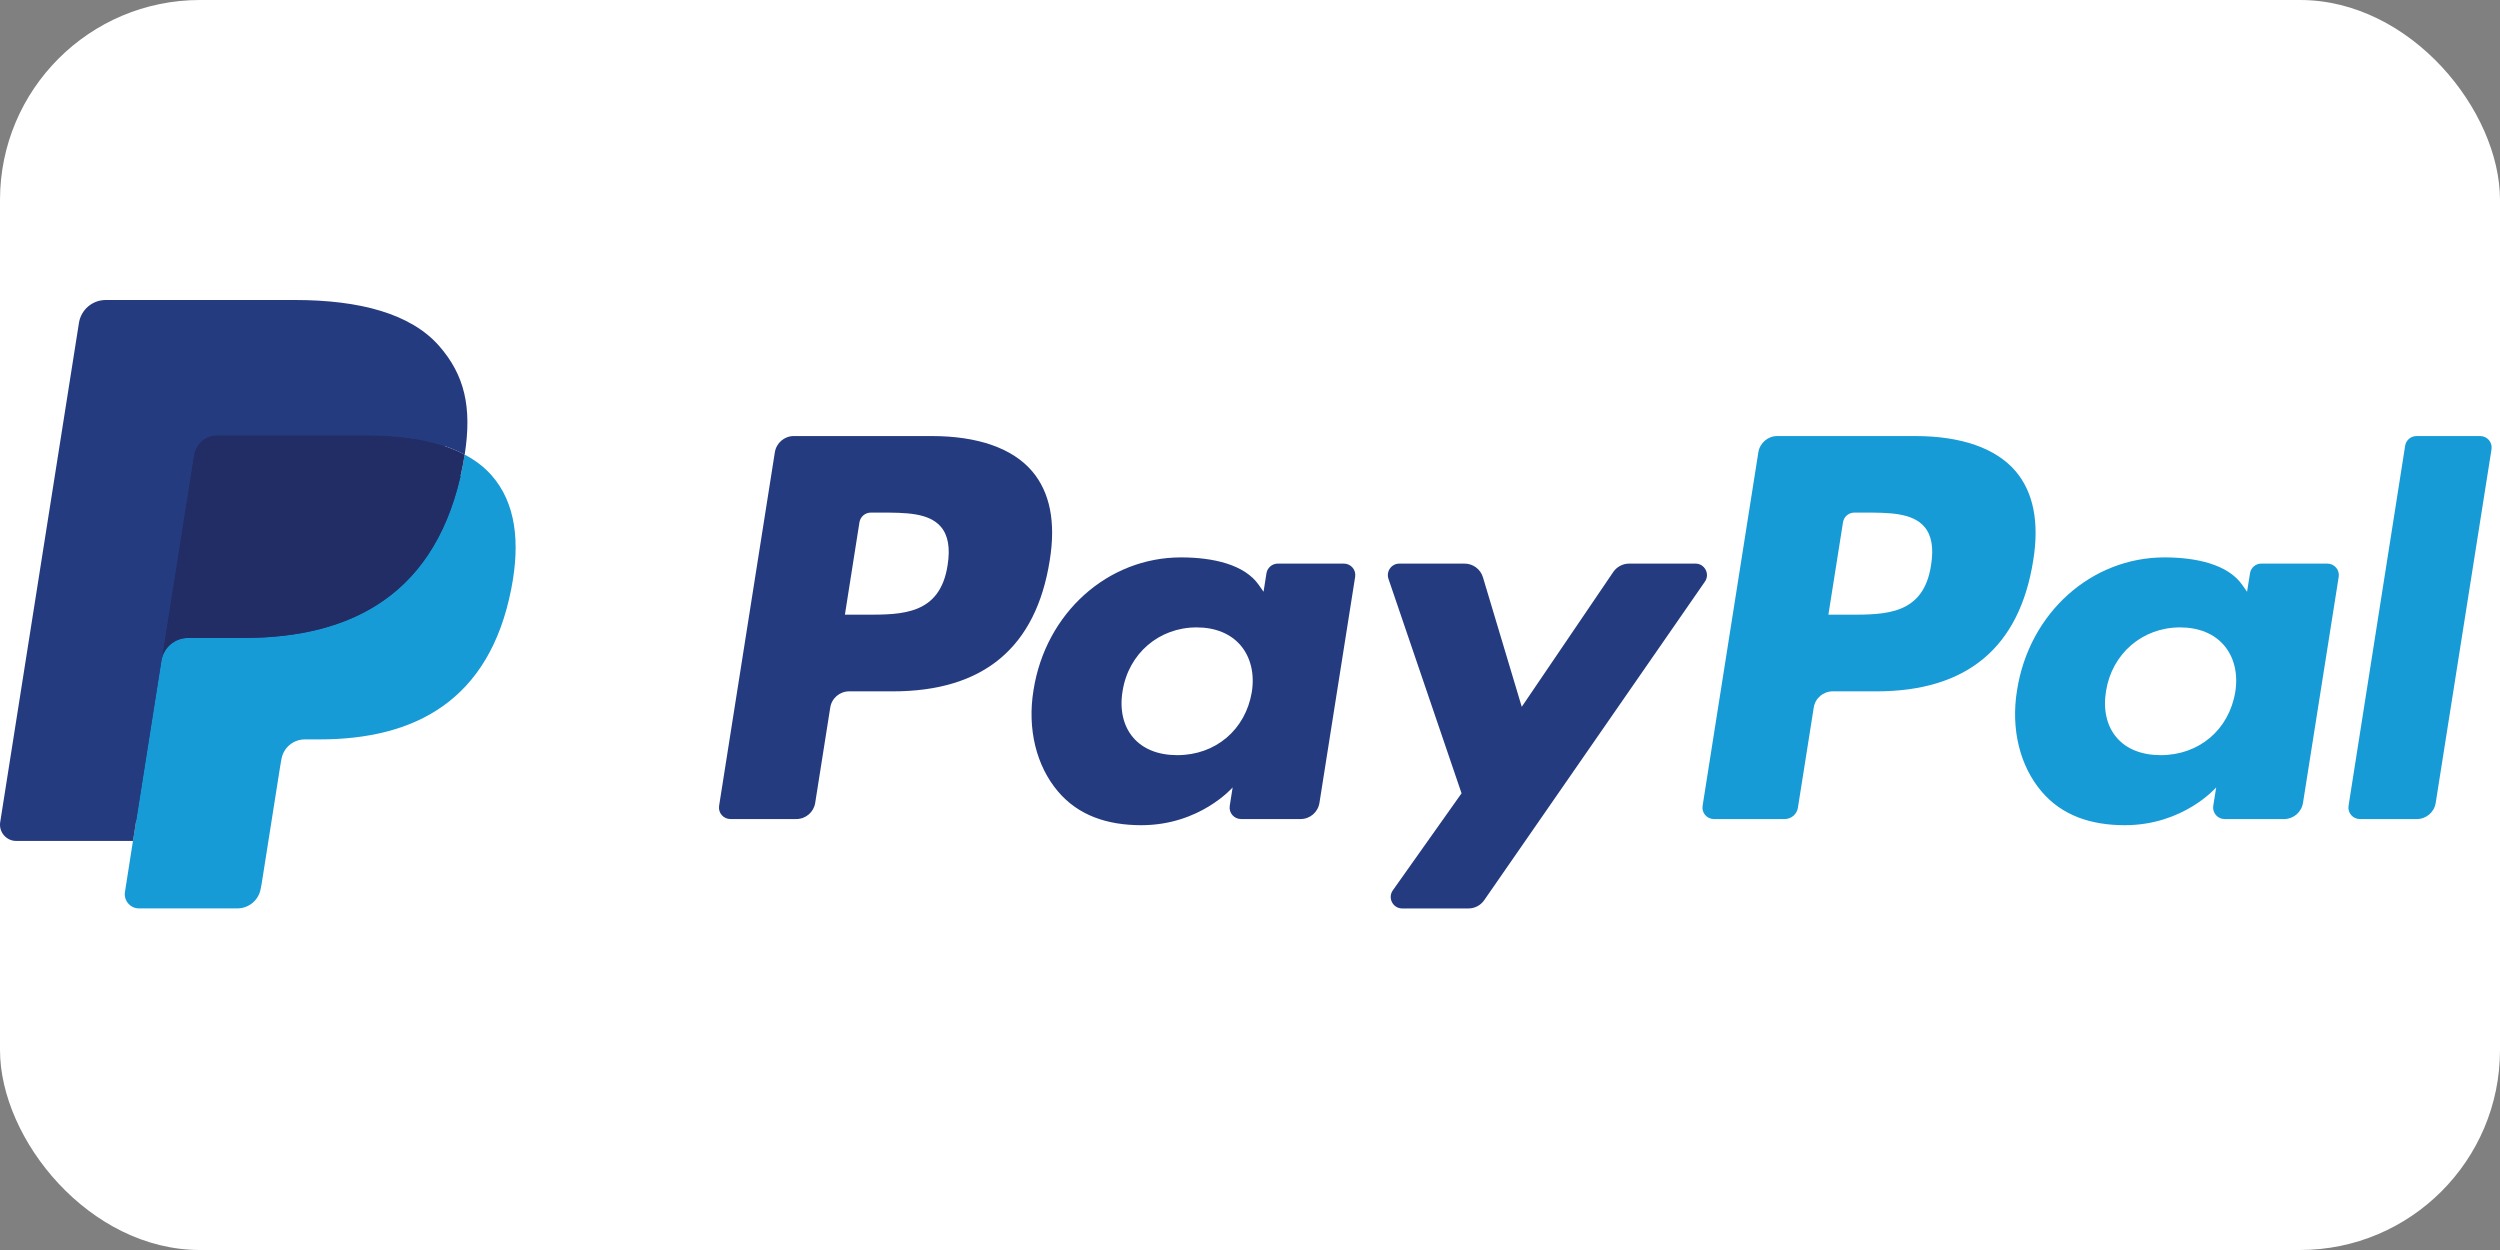 <svg width="50" height="25" viewBox="0 0 50 25" fill="none" xmlns="http://www.w3.org/2000/svg">
<rect x="0" y="0" width="50" height="25" fill="#808080" stroke="none"/>
<rect width="50" height="25" rx="4" fill="white"/>
<path d="M18.633 8.721H15.876C15.687 8.721 15.527 8.859 15.497 9.045L14.382 16.116C14.36 16.256 14.468 16.381 14.609 16.381H15.926C16.114 16.381 16.275 16.244 16.304 16.058L16.605 14.15C16.634 13.964 16.795 13.827 16.983 13.827H17.856C19.673 13.827 20.721 12.948 20.995 11.206C21.119 10.444 21 9.845 20.643 9.425C20.252 8.965 19.556 8.721 18.633 8.721ZM18.952 11.304C18.801 12.294 18.045 12.294 17.314 12.294H16.898L17.189 10.446C17.207 10.334 17.304 10.252 17.416 10.252H17.607C18.105 10.252 18.575 10.252 18.818 10.536C18.962 10.705 19.007 10.957 18.952 11.304Z" fill="#253B80"/>
<path d="M26.877 11.272H25.556C25.444 11.272 25.347 11.354 25.329 11.466L25.271 11.835L25.178 11.702C24.892 11.287 24.255 11.148 23.619 11.148C22.16 11.148 20.913 12.253 20.67 13.804C20.544 14.577 20.724 15.316 21.162 15.832C21.565 16.306 22.14 16.504 22.826 16.504C24.001 16.504 24.653 15.748 24.653 15.748L24.595 16.115C24.572 16.255 24.68 16.381 24.821 16.381H26.011C26.2 16.381 26.36 16.244 26.389 16.057L27.103 11.537C27.126 11.398 27.018 11.272 26.877 11.272ZM25.036 13.842C24.909 14.597 24.31 15.103 23.546 15.103C23.163 15.103 22.856 14.98 22.66 14.747C22.464 14.516 22.39 14.186 22.452 13.819C22.571 13.071 23.18 12.548 23.932 12.548C24.307 12.548 24.612 12.673 24.813 12.908C25.014 13.146 25.094 13.477 25.036 13.842Z" fill="#253B80"/>
<path d="M33.91 11.272H32.583C32.456 11.272 32.337 11.335 32.265 11.44L30.435 14.136L29.659 11.546C29.61 11.383 29.461 11.272 29.291 11.272H27.987C27.829 11.272 27.719 11.427 27.769 11.576L29.231 15.866L27.857 17.806C27.749 17.959 27.858 18.169 28.044 18.169H29.37C29.495 18.169 29.613 18.107 29.684 18.004L34.098 11.633C34.204 11.481 34.095 11.272 33.91 11.272Z" fill="#253B80"/>
<path d="M38.303 8.721H35.545C35.357 8.721 35.197 8.859 35.167 9.045L34.052 16.116C34.029 16.256 34.138 16.381 34.278 16.381H35.694C35.825 16.381 35.938 16.285 35.958 16.155L36.275 14.15C36.304 13.964 36.465 13.827 36.653 13.827H37.526C39.343 13.827 40.39 12.948 40.665 11.206C40.788 10.444 40.669 9.845 40.313 9.425C39.921 8.965 39.226 8.721 38.303 8.721ZM38.621 11.304C38.471 12.294 37.715 12.294 36.984 12.294H36.568L36.86 10.446C36.877 10.334 36.974 10.252 37.087 10.252H37.278C37.775 10.252 38.245 10.252 38.488 10.536C38.633 10.705 38.677 10.957 38.621 11.304Z" fill="#179BD7"/>
<path d="M46.546 11.272H45.226C45.113 11.272 45.017 11.354 45 11.466L44.941 11.835L44.848 11.702C44.562 11.287 43.925 11.148 43.289 11.148C41.83 11.148 40.584 12.253 40.341 13.804C40.215 14.577 40.394 15.316 40.833 15.832C41.236 16.306 41.811 16.504 42.496 16.504C43.672 16.504 44.324 15.748 44.324 15.748L44.265 16.115C44.243 16.255 44.351 16.381 44.492 16.381H45.681C45.87 16.381 46.03 16.244 46.06 16.057L46.774 11.537C46.796 11.398 46.688 11.272 46.546 11.272ZM44.705 13.842C44.579 14.597 43.979 15.103 43.215 15.103C42.833 15.103 42.525 14.98 42.329 14.747C42.133 14.516 42.06 14.186 42.121 13.819C42.241 13.071 42.849 12.548 43.601 12.548C43.976 12.548 44.281 12.673 44.482 12.908C44.684 13.146 44.764 13.477 44.705 13.842Z" fill="#179BD7"/>
<path d="M48.103 8.915L46.971 16.116C46.949 16.256 47.057 16.381 47.198 16.381H48.336C48.525 16.381 48.685 16.244 48.714 16.058L49.83 8.987C49.853 8.847 49.745 8.721 49.604 8.721H48.33C48.217 8.721 48.12 8.804 48.103 8.915Z" fill="#179BD7"/>
<path d="M2.93 17.756L3.141 16.416L2.671 16.405H0.428L1.987 6.521C1.991 6.491 2.007 6.463 2.03 6.443C2.053 6.424 2.083 6.413 2.113 6.413H5.895C7.151 6.413 8.018 6.674 8.47 7.19C8.682 7.432 8.817 7.685 8.883 7.963C8.951 8.255 8.952 8.604 8.885 9.029L8.881 9.06V9.333L9.093 9.453C9.271 9.548 9.413 9.656 9.522 9.78C9.704 9.987 9.821 10.25 9.87 10.562C9.922 10.882 9.905 11.264 9.821 11.695C9.724 12.192 9.568 12.625 9.356 12.979C9.162 13.305 8.914 13.576 8.62 13.785C8.34 13.985 8.006 14.136 7.629 14.233C7.264 14.328 6.847 14.376 6.391 14.376H6.096C5.886 14.376 5.681 14.452 5.521 14.587C5.36 14.726 5.254 14.916 5.221 15.123L5.199 15.243L4.826 17.604L4.809 17.691C4.805 17.718 4.797 17.732 4.786 17.741C4.776 17.75 4.761 17.756 4.747 17.756H2.93Z" fill="#253B80"/>
<path d="M9.293 9.092C9.282 9.164 9.269 9.238 9.255 9.313C8.756 11.874 7.049 12.759 4.87 12.759H3.76C3.494 12.759 3.269 12.952 3.228 13.215L2.659 16.819L2.499 17.84C2.472 18.012 2.605 18.168 2.779 18.168H4.747C4.98 18.168 5.178 17.999 5.215 17.769L5.234 17.669L5.605 15.317L5.628 15.188C5.665 14.958 5.863 14.788 6.096 14.788H6.391C8.297 14.788 9.79 14.014 10.226 11.774C10.409 10.838 10.314 10.056 9.832 9.507C9.686 9.341 9.505 9.204 9.293 9.092Z" fill="#179BD7"/>
<path d="M8.772 8.883C8.696 8.861 8.617 8.841 8.537 8.823C8.455 8.805 8.372 8.789 8.287 8.776C7.988 8.727 7.66 8.704 7.309 8.704H4.344C4.271 8.704 4.202 8.721 4.14 8.751C4.003 8.816 3.901 8.946 3.877 9.104L3.246 13.099L3.228 13.215C3.27 12.952 3.494 12.759 3.761 12.759H4.87C7.05 12.759 8.756 11.874 9.255 9.313C9.27 9.237 9.282 9.164 9.294 9.091C9.168 9.025 9.031 8.967 8.884 8.918C8.847 8.906 8.81 8.895 8.772 8.883Z" fill="#222D65"/>
<path d="M3.877 9.104C3.901 8.946 4.003 8.817 4.14 8.751C4.202 8.721 4.271 8.705 4.344 8.705H7.308C7.66 8.705 7.987 8.728 8.287 8.776C8.372 8.79 8.455 8.806 8.536 8.823C8.617 8.842 8.696 8.862 8.772 8.884C8.81 8.895 8.847 8.907 8.884 8.919C9.031 8.967 9.168 9.025 9.294 9.092C9.442 8.145 9.293 7.501 8.781 6.917C8.217 6.275 7.199 6 5.896 6H2.114C1.848 6 1.621 6.194 1.579 6.457L0.004 16.443C-0.027 16.64 0.125 16.819 0.325 16.819H2.66L3.246 13.099L3.877 9.104Z" fill="#253B80"/>
</svg>
